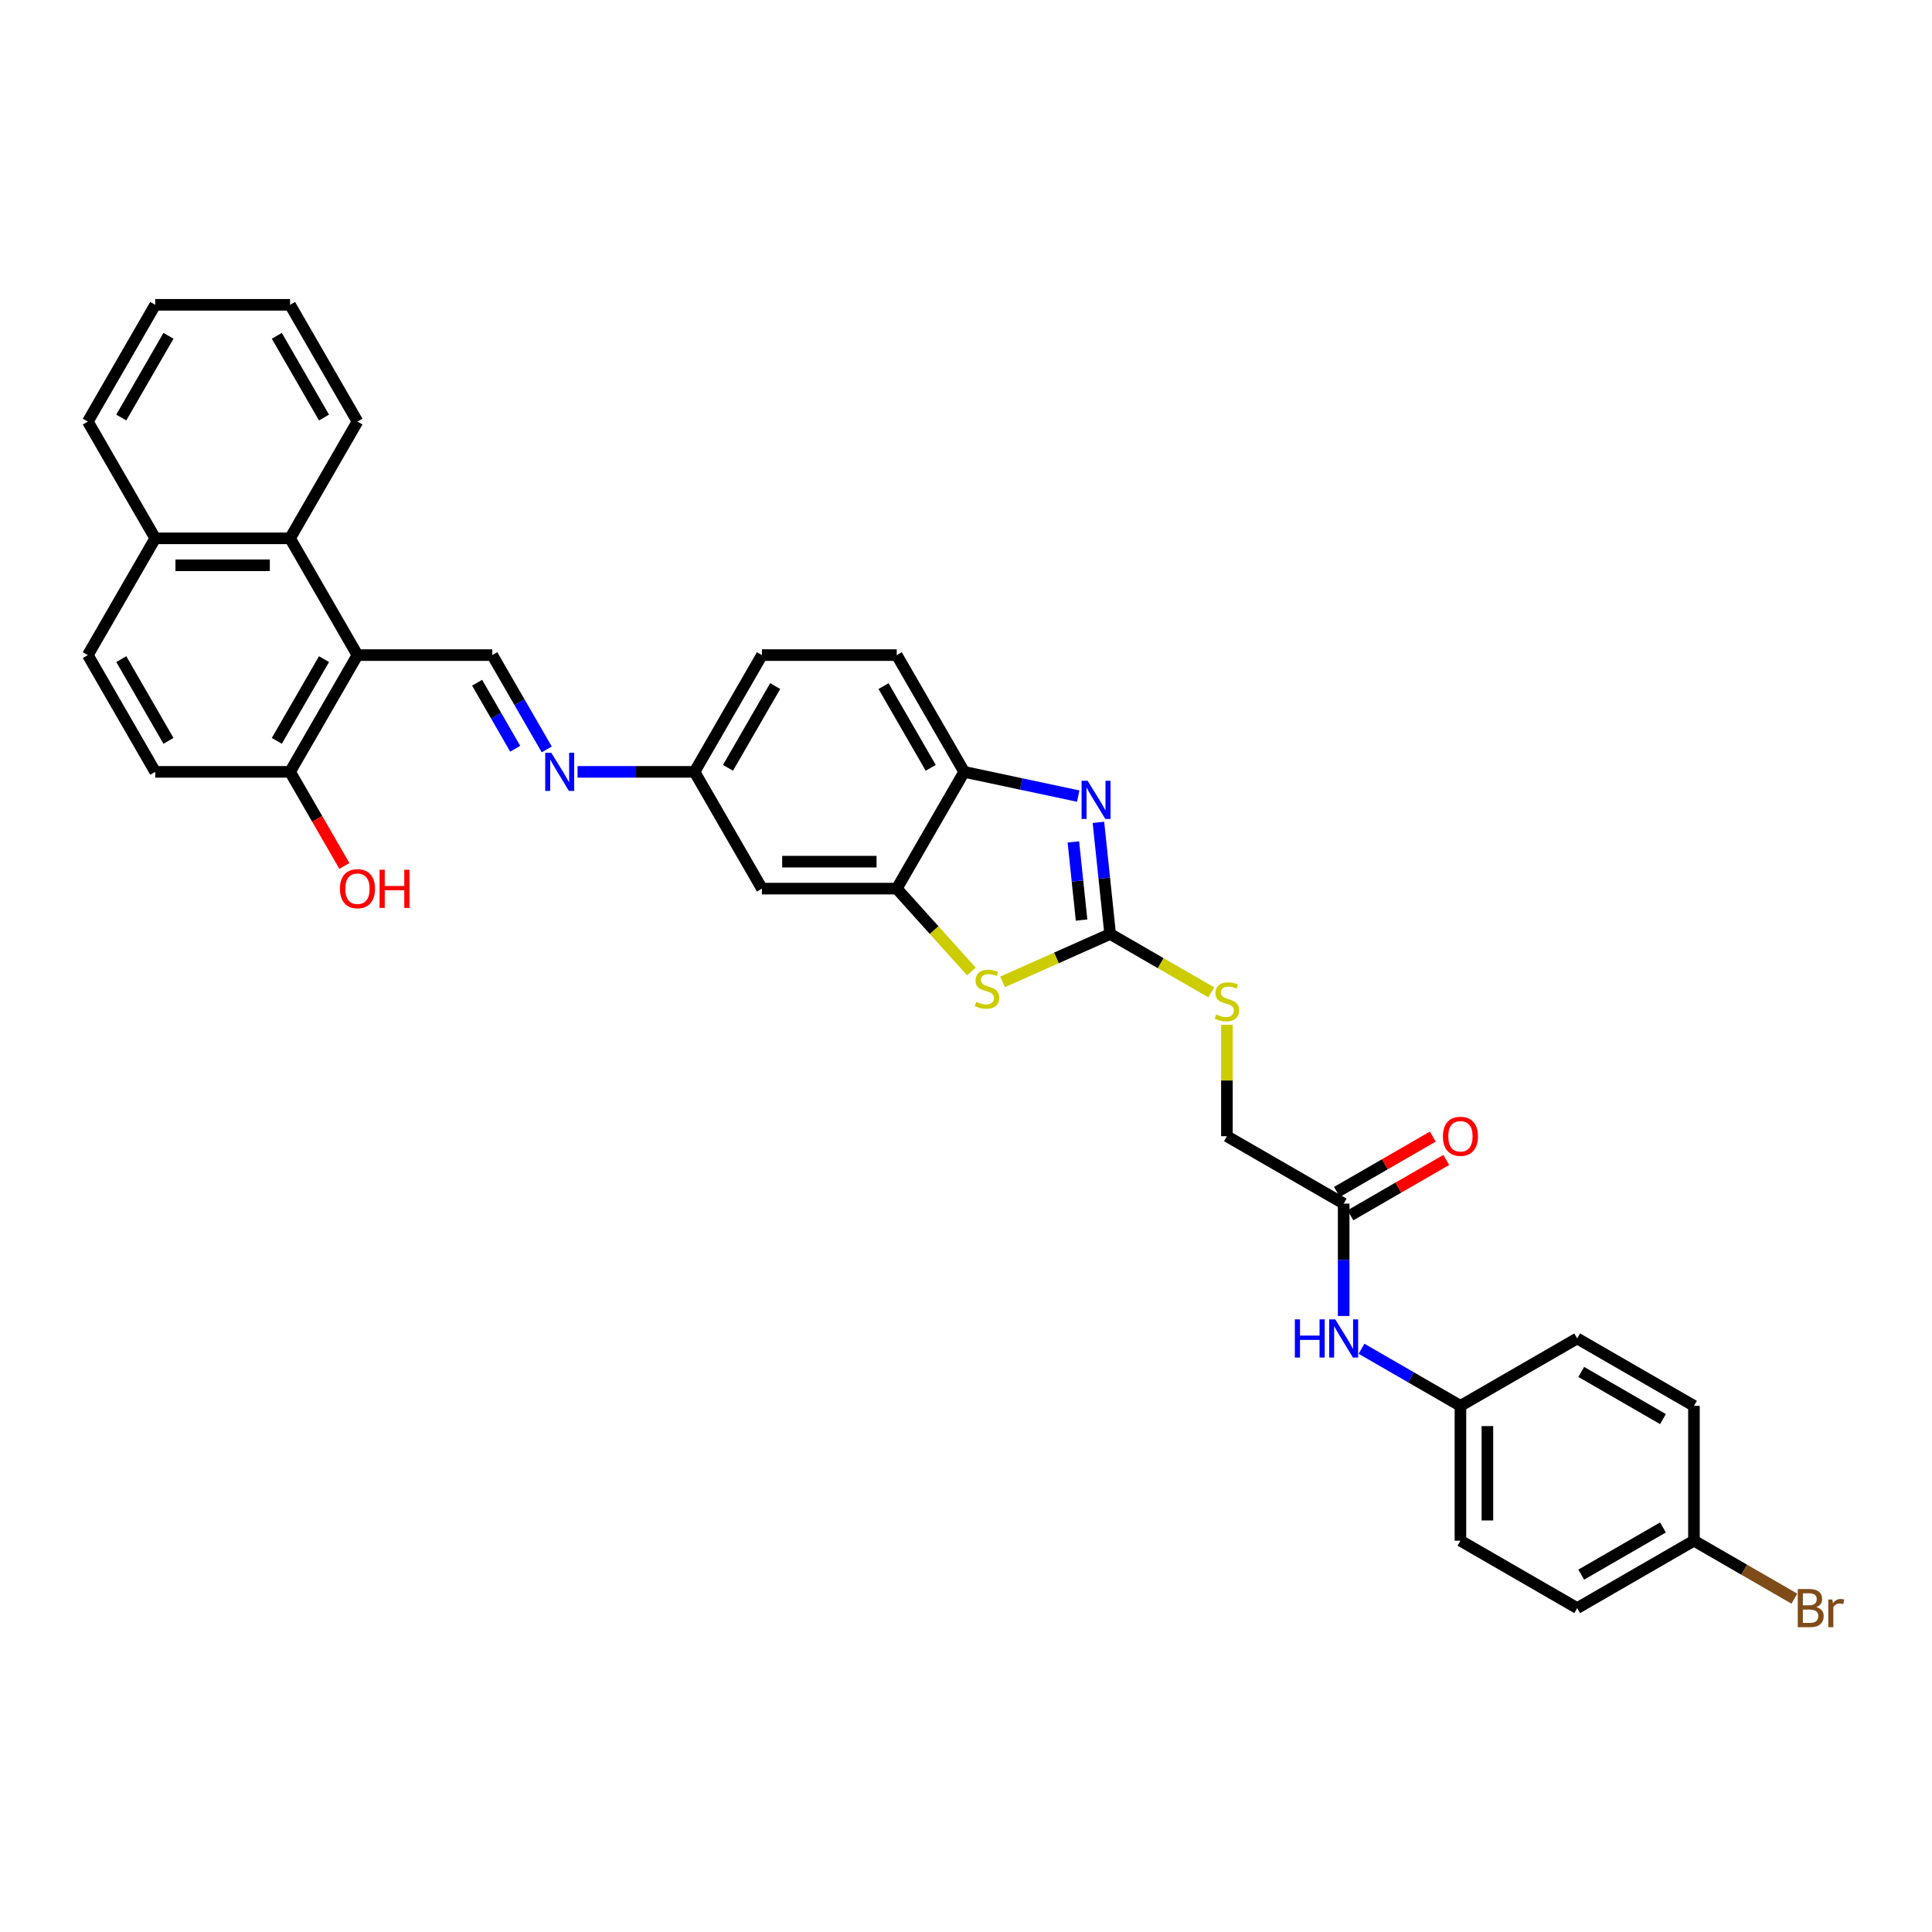<?xml version='1.0' encoding='iso-8859-1'?>
<svg version='1.1' baseProfile='full'
              xmlns='http://www.w3.org/2000/svg'
                      xmlns:rdkit='http://www.rdkit.org/xml'
                      xmlns:xlink='http://www.w3.org/1999/xlink'
                  xml:space='preserve'
width='1000px' height='1000px' viewBox='0 0 1000 1000'>
<!-- END OF HEADER -->
<rect style='opacity:1.0;fill:#FFFFFF;stroke:none' width='1000' height='1000' x='0' y='0'> </rect>
<path class='bond-0' d='M 574.611,483.424 L 571.575,454.536' style='fill:none;fill-rule:evenodd;stroke:#000000;stroke-width:6px;stroke-linecap:butt;stroke-linejoin:miter;stroke-opacity:1' />
<path class='bond-0' d='M 571.575,454.536 L 568.539,425.647' style='fill:none;fill-rule:evenodd;stroke:#0000FF;stroke-width:6px;stroke-linecap:butt;stroke-linejoin:miter;stroke-opacity:1' />
<path class='bond-0' d='M 559.82,476.216 L 557.695,455.994' style='fill:none;fill-rule:evenodd;stroke:#000000;stroke-width:6px;stroke-linecap:butt;stroke-linejoin:miter;stroke-opacity:1' />
<path class='bond-0' d='M 557.695,455.994 L 555.569,435.773' style='fill:none;fill-rule:evenodd;stroke:#0000FF;stroke-width:6px;stroke-linecap:butt;stroke-linejoin:miter;stroke-opacity:1' />
<path class='bond-1' d='M 574.611,483.424 L 546.776,495.817' style='fill:none;fill-rule:evenodd;stroke:#000000;stroke-width:6px;stroke-linecap:butt;stroke-linejoin:miter;stroke-opacity:1' />
<path class='bond-1' d='M 546.776,495.817 L 518.941,508.21' style='fill:none;fill-rule:evenodd;stroke:#CCCC00;stroke-width:6px;stroke-linecap:butt;stroke-linejoin:miter;stroke-opacity:1' />
<path class='bond-10' d='M 574.611,483.424 L 600.789,498.537' style='fill:none;fill-rule:evenodd;stroke:#000000;stroke-width:6px;stroke-linecap:butt;stroke-linejoin:miter;stroke-opacity:1' />
<path class='bond-10' d='M 600.789,498.537 L 626.966,513.651' style='fill:none;fill-rule:evenodd;stroke:#CCCC00;stroke-width:6px;stroke-linecap:butt;stroke-linejoin:miter;stroke-opacity:1' />
<path class='bond-5' d='M 558.077,412.057 L 528.567,405.785' style='fill:none;fill-rule:evenodd;stroke:#0000FF;stroke-width:6px;stroke-linecap:butt;stroke-linejoin:miter;stroke-opacity:1' />
<path class='bond-5' d='M 528.567,405.785 L 499.057,399.512' style='fill:none;fill-rule:evenodd;stroke:#000000;stroke-width:6px;stroke-linecap:butt;stroke-linejoin:miter;stroke-opacity:1' />
<path class='bond-3' d='M 502.779,502.833 L 483.472,481.39' style='fill:none;fill-rule:evenodd;stroke:#CCCC00;stroke-width:6px;stroke-linecap:butt;stroke-linejoin:miter;stroke-opacity:1' />
<path class='bond-3' d='M 483.472,481.39 L 464.164,459.948' style='fill:none;fill-rule:evenodd;stroke:#000000;stroke-width:6px;stroke-linecap:butt;stroke-linejoin:miter;stroke-opacity:1' />
<path class='bond-2' d='M 185.025,339.076 L 254.809,339.076' style='fill:none;fill-rule:evenodd;stroke:#000000;stroke-width:6px;stroke-linecap:butt;stroke-linejoin:miter;stroke-opacity:1' />
<path class='bond-6' d='M 185.025,339.076 L 150.132,278.641' style='fill:none;fill-rule:evenodd;stroke:#000000;stroke-width:6px;stroke-linecap:butt;stroke-linejoin:miter;stroke-opacity:1' />
<path class='bond-11' d='M 185.025,339.076 L 150.132,399.512' style='fill:none;fill-rule:evenodd;stroke:#000000;stroke-width:6px;stroke-linecap:butt;stroke-linejoin:miter;stroke-opacity:1' />
<path class='bond-11' d='M 167.704,341.163 L 143.279,383.468' style='fill:none;fill-rule:evenodd;stroke:#000000;stroke-width:6px;stroke-linecap:butt;stroke-linejoin:miter;stroke-opacity:1' />
<path class='bond-8' d='M 464.164,459.948 L 394.379,459.948' style='fill:none;fill-rule:evenodd;stroke:#000000;stroke-width:6px;stroke-linecap:butt;stroke-linejoin:miter;stroke-opacity:1' />
<path class='bond-8' d='M 453.697,445.991 L 404.847,445.991' style='fill:none;fill-rule:evenodd;stroke:#000000;stroke-width:6px;stroke-linecap:butt;stroke-linejoin:miter;stroke-opacity:1' />
<path class='bond-33' d='M 464.164,459.948 L 499.057,399.512' style='fill:none;fill-rule:evenodd;stroke:#000000;stroke-width:6px;stroke-linecap:butt;stroke-linejoin:miter;stroke-opacity:1' />
<path class='bond-4' d='M 254.809,339.076 L 268.9,363.481' style='fill:none;fill-rule:evenodd;stroke:#000000;stroke-width:6px;stroke-linecap:butt;stroke-linejoin:miter;stroke-opacity:1' />
<path class='bond-4' d='M 268.9,363.481 L 282.99,387.886' style='fill:none;fill-rule:evenodd;stroke:#0000FF;stroke-width:6px;stroke-linecap:butt;stroke-linejoin:miter;stroke-opacity:1' />
<path class='bond-4' d='M 246.949,353.376 L 256.812,370.46' style='fill:none;fill-rule:evenodd;stroke:#000000;stroke-width:6px;stroke-linecap:butt;stroke-linejoin:miter;stroke-opacity:1' />
<path class='bond-4' d='M 256.812,370.46 L 266.675,387.543' style='fill:none;fill-rule:evenodd;stroke:#0000FF;stroke-width:6px;stroke-linecap:butt;stroke-linejoin:miter;stroke-opacity:1' />
<path class='bond-16' d='M 499.057,399.512 L 464.164,339.076' style='fill:none;fill-rule:evenodd;stroke:#000000;stroke-width:6px;stroke-linecap:butt;stroke-linejoin:miter;stroke-opacity:1' />
<path class='bond-16' d='M 481.736,397.425 L 457.311,355.12' style='fill:none;fill-rule:evenodd;stroke:#000000;stroke-width:6px;stroke-linecap:butt;stroke-linejoin:miter;stroke-opacity:1' />
<path class='bond-14' d='M 150.132,278.641 L 80.347,278.641' style='fill:none;fill-rule:evenodd;stroke:#000000;stroke-width:6px;stroke-linecap:butt;stroke-linejoin:miter;stroke-opacity:1' />
<path class='bond-14' d='M 139.664,292.598 L 90.815,292.598' style='fill:none;fill-rule:evenodd;stroke:#000000;stroke-width:6px;stroke-linecap:butt;stroke-linejoin:miter;stroke-opacity:1' />
<path class='bond-29' d='M 150.132,278.641 L 185.025,218.205' style='fill:none;fill-rule:evenodd;stroke:#000000;stroke-width:6px;stroke-linecap:butt;stroke-linejoin:miter;stroke-opacity:1' />
<path class='bond-7' d='M 298.942,399.512 L 329.214,399.512' style='fill:none;fill-rule:evenodd;stroke:#0000FF;stroke-width:6px;stroke-linecap:butt;stroke-linejoin:miter;stroke-opacity:1' />
<path class='bond-7' d='M 329.214,399.512 L 359.487,399.512' style='fill:none;fill-rule:evenodd;stroke:#000000;stroke-width:6px;stroke-linecap:butt;stroke-linejoin:miter;stroke-opacity:1' />
<path class='bond-13' d='M 394.379,459.948 L 359.487,399.512' style='fill:none;fill-rule:evenodd;stroke:#000000;stroke-width:6px;stroke-linecap:butt;stroke-linejoin:miter;stroke-opacity:1' />
<path class='bond-9' d='M 695.483,622.994 L 635.047,588.101' style='fill:none;fill-rule:evenodd;stroke:#000000;stroke-width:6px;stroke-linecap:butt;stroke-linejoin:miter;stroke-opacity:1' />
<path class='bond-12' d='M 695.483,622.994 L 695.483,652.073' style='fill:none;fill-rule:evenodd;stroke:#000000;stroke-width:6px;stroke-linecap:butt;stroke-linejoin:miter;stroke-opacity:1' />
<path class='bond-12' d='M 695.483,652.073 L 695.483,681.153' style='fill:none;fill-rule:evenodd;stroke:#0000FF;stroke-width:6px;stroke-linecap:butt;stroke-linejoin:miter;stroke-opacity:1' />
<path class='bond-15' d='M 698.972,629.037 L 723.781,614.714' style='fill:none;fill-rule:evenodd;stroke:#000000;stroke-width:6px;stroke-linecap:butt;stroke-linejoin:miter;stroke-opacity:1' />
<path class='bond-15' d='M 723.781,614.714 L 748.591,600.39' style='fill:none;fill-rule:evenodd;stroke:#FF0000;stroke-width:6px;stroke-linecap:butt;stroke-linejoin:miter;stroke-opacity:1' />
<path class='bond-15' d='M 691.993,616.95 L 716.803,602.626' style='fill:none;fill-rule:evenodd;stroke:#000000;stroke-width:6px;stroke-linecap:butt;stroke-linejoin:miter;stroke-opacity:1' />
<path class='bond-15' d='M 716.803,602.626 L 741.612,588.303' style='fill:none;fill-rule:evenodd;stroke:#FF0000;stroke-width:6px;stroke-linecap:butt;stroke-linejoin:miter;stroke-opacity:1' />
<path class='bond-19' d='M 635.047,530.445 L 635.047,559.273' style='fill:none;fill-rule:evenodd;stroke:#CCCC00;stroke-width:6px;stroke-linecap:butt;stroke-linejoin:miter;stroke-opacity:1' />
<path class='bond-19' d='M 635.047,559.273 L 635.047,588.101' style='fill:none;fill-rule:evenodd;stroke:#000000;stroke-width:6px;stroke-linecap:butt;stroke-linejoin:miter;stroke-opacity:1' />
<path class='bond-17' d='M 150.132,399.512 L 80.347,399.512' style='fill:none;fill-rule:evenodd;stroke:#000000;stroke-width:6px;stroke-linecap:butt;stroke-linejoin:miter;stroke-opacity:1' />
<path class='bond-23' d='M 150.132,399.512 L 164.19,423.861' style='fill:none;fill-rule:evenodd;stroke:#000000;stroke-width:6px;stroke-linecap:butt;stroke-linejoin:miter;stroke-opacity:1' />
<path class='bond-23' d='M 164.19,423.861 L 178.248,448.21' style='fill:none;fill-rule:evenodd;stroke:#FF0000;stroke-width:6px;stroke-linecap:butt;stroke-linejoin:miter;stroke-opacity:1' />
<path class='bond-20' d='M 704.722,698.113 L 730.32,712.892' style='fill:none;fill-rule:evenodd;stroke:#0000FF;stroke-width:6px;stroke-linecap:butt;stroke-linejoin:miter;stroke-opacity:1' />
<path class='bond-20' d='M 730.32,712.892 L 755.918,727.671' style='fill:none;fill-rule:evenodd;stroke:#000000;stroke-width:6px;stroke-linecap:butt;stroke-linejoin:miter;stroke-opacity:1' />
<path class='bond-34' d='M 359.487,399.512 L 394.379,339.076' style='fill:none;fill-rule:evenodd;stroke:#000000;stroke-width:6px;stroke-linecap:butt;stroke-linejoin:miter;stroke-opacity:1' />
<path class='bond-34' d='M 376.808,397.425 L 401.233,355.12' style='fill:none;fill-rule:evenodd;stroke:#000000;stroke-width:6px;stroke-linecap:butt;stroke-linejoin:miter;stroke-opacity:1' />
<path class='bond-30' d='M 80.347,278.641 L 45.455,218.205' style='fill:none;fill-rule:evenodd;stroke:#000000;stroke-width:6px;stroke-linecap:butt;stroke-linejoin:miter;stroke-opacity:1' />
<path class='bond-36' d='M 80.347,278.641 L 45.455,339.076' style='fill:none;fill-rule:evenodd;stroke:#000000;stroke-width:6px;stroke-linecap:butt;stroke-linejoin:miter;stroke-opacity:1' />
<path class='bond-22' d='M 464.164,339.076 L 394.379,339.076' style='fill:none;fill-rule:evenodd;stroke:#000000;stroke-width:6px;stroke-linecap:butt;stroke-linejoin:miter;stroke-opacity:1' />
<path class='bond-18' d='M 80.347,399.512 L 45.455,339.076' style='fill:none;fill-rule:evenodd;stroke:#000000;stroke-width:6px;stroke-linecap:butt;stroke-linejoin:miter;stroke-opacity:1' />
<path class='bond-18' d='M 87.2,383.468 L 62.776,341.163' style='fill:none;fill-rule:evenodd;stroke:#000000;stroke-width:6px;stroke-linecap:butt;stroke-linejoin:miter;stroke-opacity:1' />
<path class='bond-25' d='M 755.918,727.671 L 816.354,692.779' style='fill:none;fill-rule:evenodd;stroke:#000000;stroke-width:6px;stroke-linecap:butt;stroke-linejoin:miter;stroke-opacity:1' />
<path class='bond-26' d='M 755.918,727.671 L 755.918,797.456' style='fill:none;fill-rule:evenodd;stroke:#000000;stroke-width:6px;stroke-linecap:butt;stroke-linejoin:miter;stroke-opacity:1' />
<path class='bond-26' d='M 769.875,738.139 L 769.875,786.988' style='fill:none;fill-rule:evenodd;stroke:#000000;stroke-width:6px;stroke-linecap:butt;stroke-linejoin:miter;stroke-opacity:1' />
<path class='bond-21' d='M 876.789,797.456 L 816.354,832.349' style='fill:none;fill-rule:evenodd;stroke:#000000;stroke-width:6px;stroke-linecap:butt;stroke-linejoin:miter;stroke-opacity:1' />
<path class='bond-21' d='M 860.745,790.603 L 818.441,815.028' style='fill:none;fill-rule:evenodd;stroke:#000000;stroke-width:6px;stroke-linecap:butt;stroke-linejoin:miter;stroke-opacity:1' />
<path class='bond-24' d='M 876.789,797.456 L 902.778,812.461' style='fill:none;fill-rule:evenodd;stroke:#000000;stroke-width:6px;stroke-linecap:butt;stroke-linejoin:miter;stroke-opacity:1' />
<path class='bond-24' d='M 902.778,812.461 L 928.767,827.466' style='fill:none;fill-rule:evenodd;stroke:#7F4C19;stroke-width:6px;stroke-linecap:butt;stroke-linejoin:miter;stroke-opacity:1' />
<path class='bond-35' d='M 876.789,797.456 L 876.789,727.671' style='fill:none;fill-rule:evenodd;stroke:#000000;stroke-width:6px;stroke-linecap:butt;stroke-linejoin:miter;stroke-opacity:1' />
<path class='bond-27' d='M 816.354,692.779 L 876.789,727.671' style='fill:none;fill-rule:evenodd;stroke:#000000;stroke-width:6px;stroke-linecap:butt;stroke-linejoin:miter;stroke-opacity:1' />
<path class='bond-27' d='M 818.441,710.1 L 860.745,734.524' style='fill:none;fill-rule:evenodd;stroke:#000000;stroke-width:6px;stroke-linecap:butt;stroke-linejoin:miter;stroke-opacity:1' />
<path class='bond-28' d='M 755.918,797.456 L 816.354,832.349' style='fill:none;fill-rule:evenodd;stroke:#000000;stroke-width:6px;stroke-linecap:butt;stroke-linejoin:miter;stroke-opacity:1' />
<path class='bond-31' d='M 185.025,218.205 L 150.132,157.77' style='fill:none;fill-rule:evenodd;stroke:#000000;stroke-width:6px;stroke-linecap:butt;stroke-linejoin:miter;stroke-opacity:1' />
<path class='bond-31' d='M 167.704,216.118 L 143.279,173.814' style='fill:none;fill-rule:evenodd;stroke:#000000;stroke-width:6px;stroke-linecap:butt;stroke-linejoin:miter;stroke-opacity:1' />
<path class='bond-37' d='M 45.455,218.205 L 80.347,157.77' style='fill:none;fill-rule:evenodd;stroke:#000000;stroke-width:6px;stroke-linecap:butt;stroke-linejoin:miter;stroke-opacity:1' />
<path class='bond-37' d='M 62.776,216.118 L 87.2,173.814' style='fill:none;fill-rule:evenodd;stroke:#000000;stroke-width:6px;stroke-linecap:butt;stroke-linejoin:miter;stroke-opacity:1' />
<path class='bond-32' d='M 150.132,157.77 L 80.347,157.77' style='fill:none;fill-rule:evenodd;stroke:#000000;stroke-width:6px;stroke-linecap:butt;stroke-linejoin:miter;stroke-opacity:1' />
<path  class='atom-1' d='M 562.948 404.14
L 569.424 414.607
Q 570.066 415.64, 571.099 417.51
Q 572.132 419.381, 572.188 419.492
L 572.188 404.14
L 574.812 404.14
L 574.812 423.903
L 572.104 423.903
L 565.154 412.458
Q 564.344 411.118, 563.479 409.583
Q 562.641 408.048, 562.39 407.573
L 562.39 423.903
L 559.822 423.903
L 559.822 404.14
L 562.948 404.14
' fill='#0000FF'/>
<path  class='atom-2' d='M 505.277 518.591
Q 505.5 518.675, 506.421 519.066
Q 507.343 519.456, 508.347 519.708
Q 509.38 519.931, 510.385 519.931
Q 512.255 519.931, 513.344 519.038
Q 514.433 518.116, 514.433 516.525
Q 514.433 515.437, 513.874 514.767
Q 513.344 514.097, 512.507 513.734
Q 511.669 513.371, 510.273 512.952
Q 508.515 512.422, 507.454 511.92
Q 506.421 511.417, 505.668 510.356
Q 504.942 509.296, 504.942 507.509
Q 504.942 505.025, 506.617 503.49
Q 508.32 501.954, 511.669 501.954
Q 513.958 501.954, 516.554 503.043
L 515.912 505.192
Q 513.539 504.215, 511.753 504.215
Q 509.827 504.215, 508.766 505.025
Q 507.705 505.806, 507.733 507.174
Q 507.733 508.235, 508.264 508.877
Q 508.822 509.519, 509.604 509.882
Q 510.413 510.245, 511.753 510.663
Q 513.539 511.222, 514.6 511.78
Q 515.661 512.338, 516.415 513.483
Q 517.196 514.599, 517.196 516.525
Q 517.196 519.261, 515.354 520.74
Q 513.539 522.192, 510.497 522.192
Q 508.738 522.192, 507.398 521.801
Q 506.086 521.438, 504.523 520.796
L 505.277 518.591
' fill='#CCCC00'/>
<path  class='atom-8' d='M 285.333 389.63
L 291.809 400.098
Q 292.452 401.131, 293.484 403.001
Q 294.517 404.871, 294.573 404.983
L 294.573 389.63
L 297.197 389.63
L 297.197 409.394
L 294.489 409.394
L 287.539 397.949
Q 286.729 396.609, 285.864 395.074
Q 285.026 393.538, 284.775 393.064
L 284.775 409.394
L 282.207 409.394
L 282.207 389.63
L 285.333 389.63
' fill='#0000FF'/>
<path  class='atom-11' d='M 629.464 525.099
Q 629.688 525.183, 630.609 525.574
Q 631.53 525.965, 632.535 526.216
Q 633.568 526.439, 634.572 526.439
Q 636.443 526.439, 637.531 525.546
Q 638.62 524.625, 638.62 523.034
Q 638.62 521.945, 638.062 521.275
Q 637.531 520.605, 636.694 520.242
Q 635.857 519.879, 634.461 519.461
Q 632.702 518.93, 631.641 518.428
Q 630.609 517.926, 629.855 516.865
Q 629.129 515.804, 629.129 514.018
Q 629.129 511.533, 630.804 509.998
Q 632.507 508.463, 635.857 508.463
Q 638.145 508.463, 640.741 509.551
L 640.099 511.701
Q 637.727 510.724, 635.94 510.724
Q 634.014 510.724, 632.953 511.533
Q 631.893 512.315, 631.921 513.683
Q 631.921 514.743, 632.451 515.385
Q 633.009 516.027, 633.791 516.39
Q 634.6 516.753, 635.94 517.172
Q 637.727 517.73, 638.787 518.288
Q 639.848 518.847, 640.602 519.991
Q 641.383 521.108, 641.383 523.034
Q 641.383 525.769, 639.541 527.249
Q 637.727 528.7, 634.684 528.7
Q 632.926 528.7, 631.586 528.31
Q 630.274 527.947, 628.711 527.305
L 629.464 525.099
' fill='#CCCC00'/>
<path  class='atom-13' d='M 670.206 682.897
L 672.886 682.897
L 672.886 691.299
L 682.991 691.299
L 682.991 682.897
L 685.671 682.897
L 685.671 702.66
L 682.991 702.66
L 682.991 693.532
L 672.886 693.532
L 672.886 702.66
L 670.206 702.66
L 670.206 682.897
' fill='#0000FF'/>
<path  class='atom-13' d='M 691.114 682.897
L 697.59 693.365
Q 698.232 694.398, 699.265 696.268
Q 700.298 698.138, 700.354 698.25
L 700.354 682.897
L 702.977 682.897
L 702.977 702.66
L 700.27 702.66
L 693.319 691.216
Q 692.51 689.876, 691.644 688.34
Q 690.807 686.805, 690.556 686.331
L 690.556 702.66
L 687.988 702.66
L 687.988 682.897
L 691.114 682.897
' fill='#0000FF'/>
<path  class='atom-16' d='M 746.846 588.157
Q 746.846 583.412, 749.191 580.76
Q 751.536 578.108, 755.918 578.108
Q 760.301 578.108, 762.645 580.76
Q 764.99 583.412, 764.99 588.157
Q 764.99 592.958, 762.617 595.694
Q 760.245 598.402, 755.918 598.402
Q 751.564 598.402, 749.191 595.694
Q 746.846 592.986, 746.846 588.157
M 755.918 596.168
Q 758.933 596.168, 760.552 594.159
Q 762.199 592.121, 762.199 588.157
Q 762.199 584.277, 760.552 582.323
Q 758.933 580.341, 755.918 580.341
Q 752.903 580.341, 751.256 582.295
Q 749.637 584.249, 749.637 588.157
Q 749.637 592.149, 751.256 594.159
Q 752.903 596.168, 755.918 596.168
' fill='#FF0000'/>
<path  class='atom-24' d='M 175.952 460.003
Q 175.952 455.258, 178.297 452.606
Q 180.642 449.954, 185.025 449.954
Q 189.407 449.954, 191.752 452.606
Q 194.097 455.258, 194.097 460.003
Q 194.097 464.805, 191.724 467.54
Q 189.351 470.248, 185.025 470.248
Q 180.67 470.248, 178.297 467.54
Q 175.952 464.833, 175.952 460.003
M 185.025 468.015
Q 188.039 468.015, 189.658 466.005
Q 191.305 463.967, 191.305 460.003
Q 191.305 456.123, 189.658 454.169
Q 188.039 452.187, 185.025 452.187
Q 182.01 452.187, 180.363 454.141
Q 178.744 456.095, 178.744 460.003
Q 178.744 463.995, 180.363 466.005
Q 182.01 468.015, 185.025 468.015
' fill='#FF0000'/>
<path  class='atom-24' d='M 196.469 450.178
L 199.149 450.178
L 199.149 458.58
L 209.254 458.58
L 209.254 450.178
L 211.934 450.178
L 211.934 469.941
L 209.254 469.941
L 209.254 460.813
L 199.149 460.813
L 199.149 469.941
L 196.469 469.941
L 196.469 450.178
' fill='#FF0000'/>
<path  class='atom-25' d='M 940.114 831.846
Q 942.012 832.377, 942.961 833.549
Q 943.938 834.693, 943.938 836.396
Q 943.938 839.132, 942.18 840.695
Q 940.449 842.23, 937.155 842.23
L 930.512 842.23
L 930.512 822.467
L 936.346 822.467
Q 939.723 822.467, 941.426 823.835
Q 943.129 825.203, 943.129 827.715
Q 943.129 830.702, 940.114 831.846
M 933.163 824.7
L 933.163 830.897
L 936.346 830.897
Q 938.3 830.897, 939.304 830.116
Q 940.337 829.306, 940.337 827.715
Q 940.337 824.7, 936.346 824.7
L 933.163 824.7
M 937.155 839.997
Q 939.081 839.997, 940.114 839.076
Q 941.147 838.155, 941.147 836.396
Q 941.147 834.777, 940.002 833.968
Q 938.886 833.13, 936.736 833.13
L 933.163 833.13
L 933.163 839.997
L 937.155 839.997
' fill='#7F4C19'/>
<path  class='atom-25' d='M 948.432 827.882
L 948.739 829.864
Q 950.247 827.631, 952.703 827.631
Q 953.485 827.631, 954.545 827.91
L 954.127 830.255
Q 952.926 829.976, 952.257 829.976
Q 951.084 829.976, 950.303 830.451
Q 949.549 830.897, 948.935 831.986
L 948.935 842.23
L 946.311 842.23
L 946.311 827.882
L 948.432 827.882
' fill='#7F4C19'/>
</svg>
